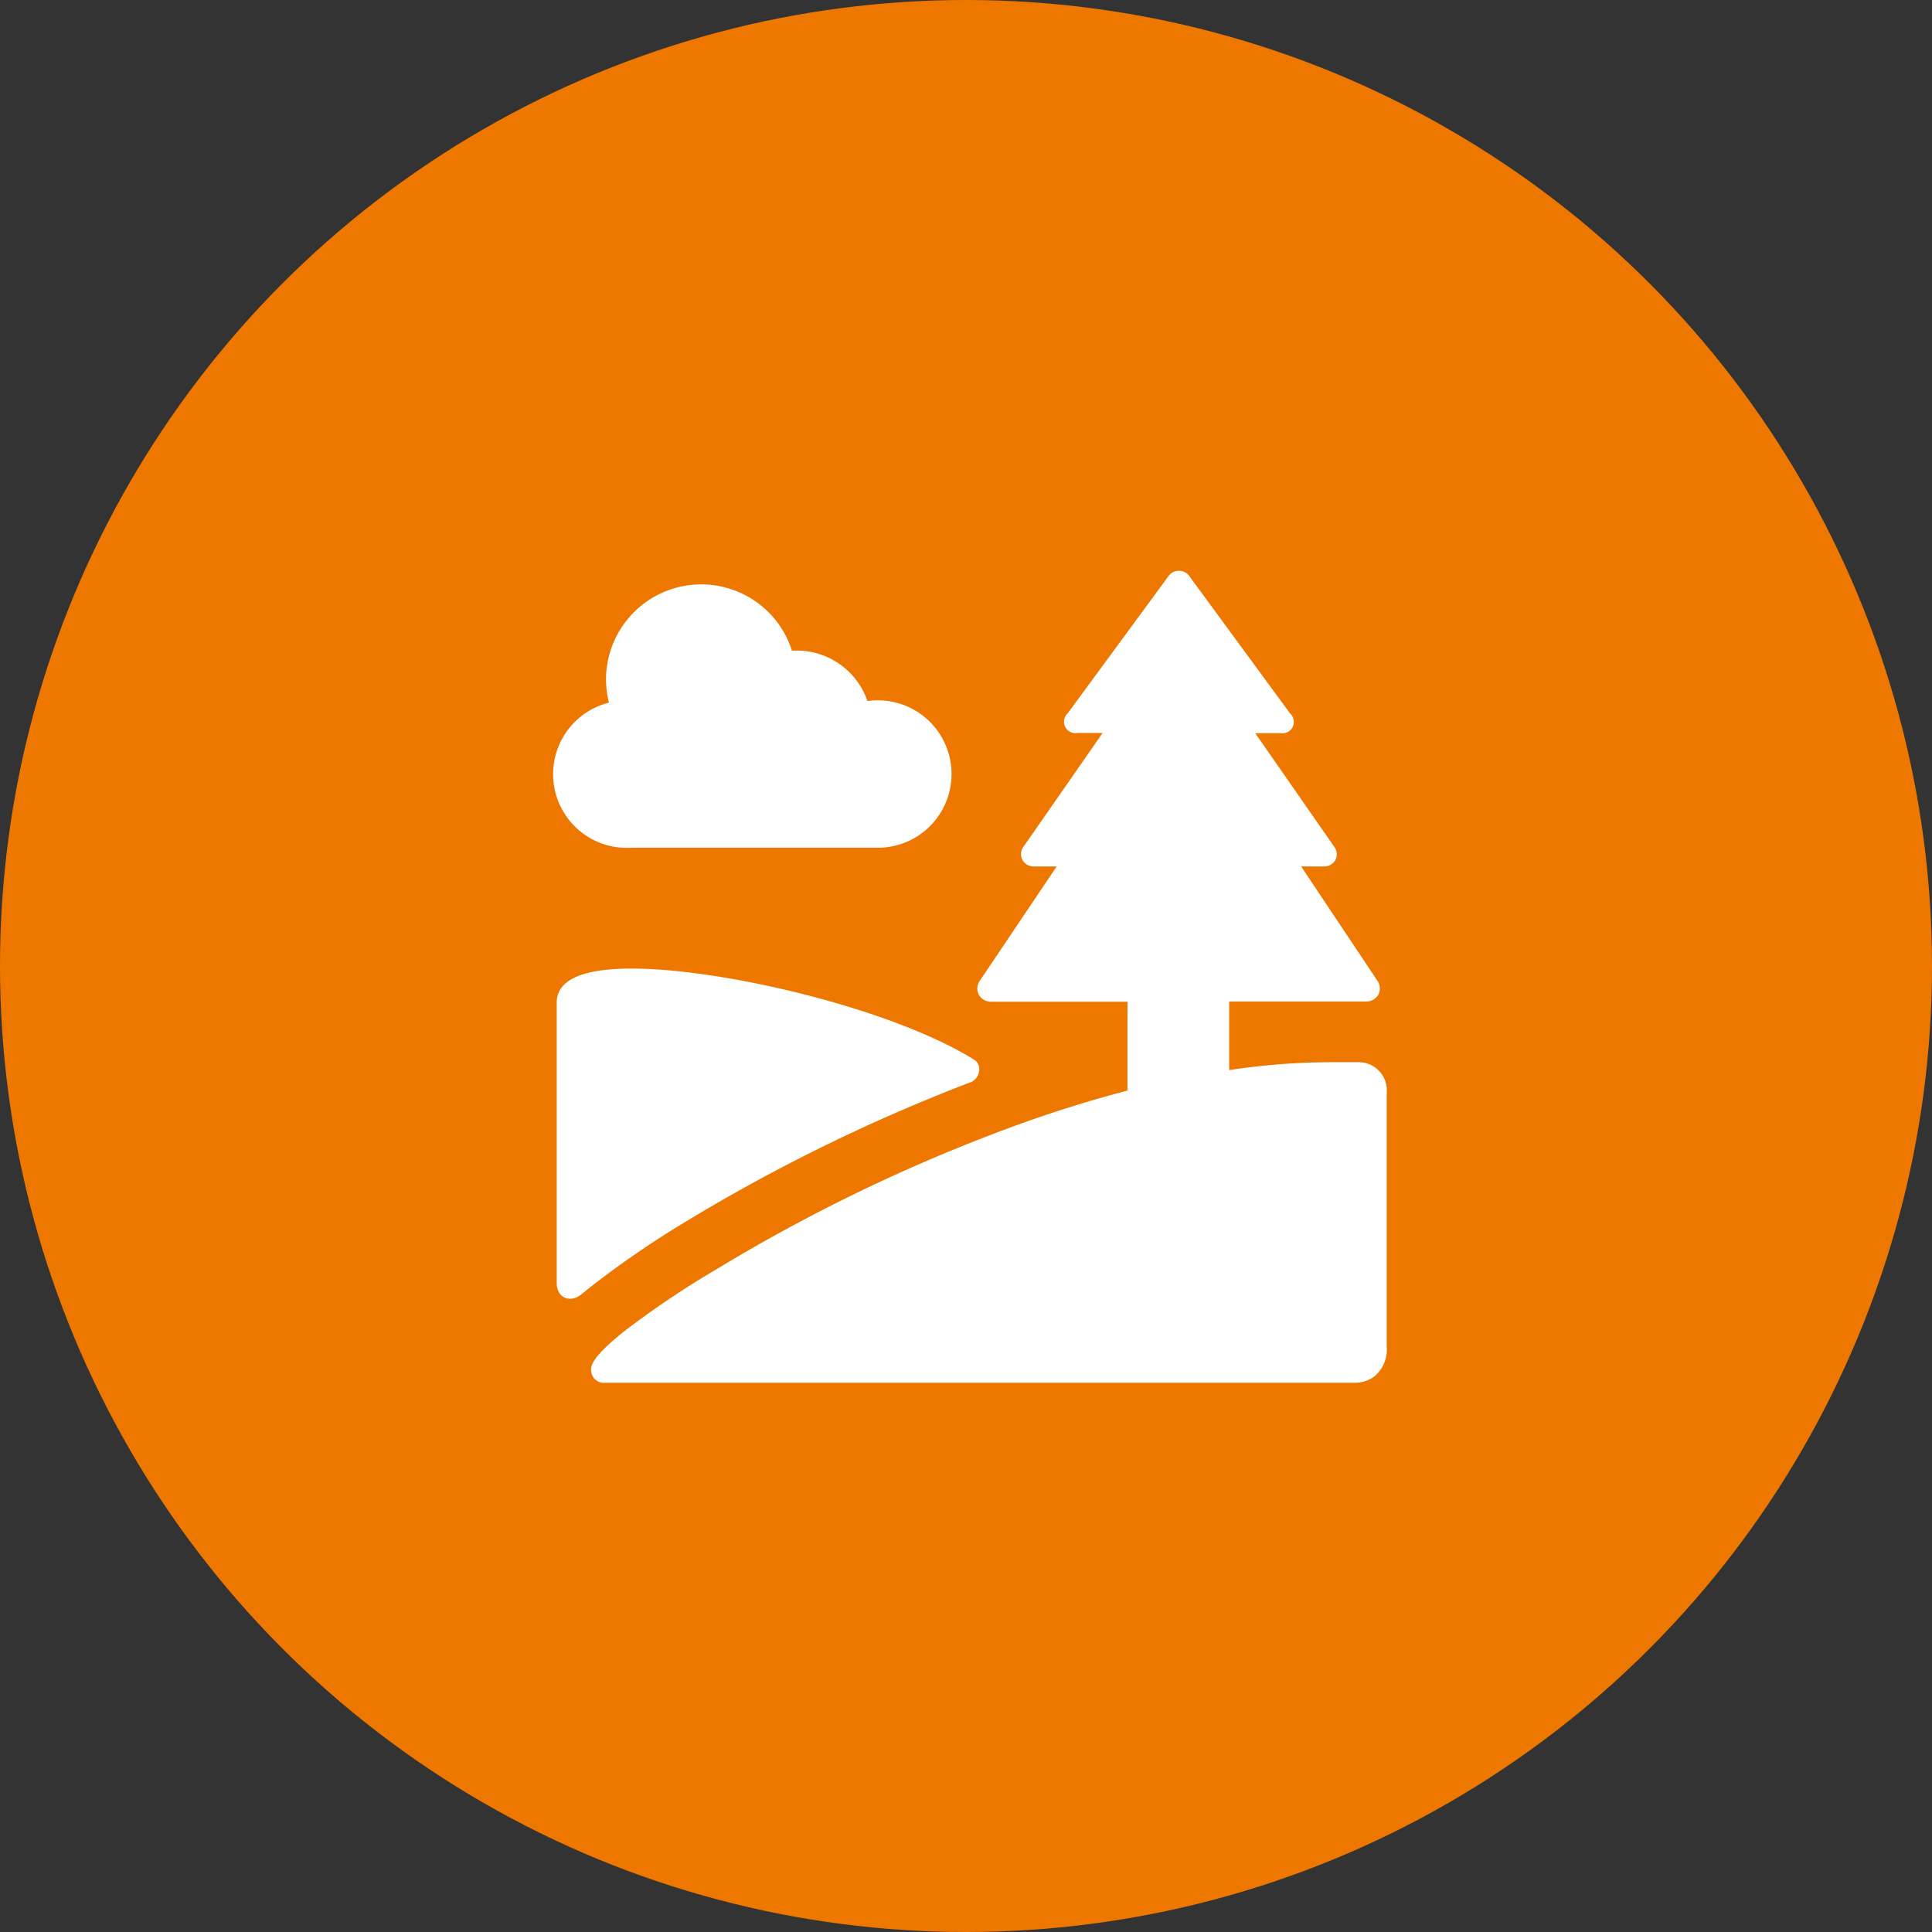 <svg xmlns="http://www.w3.org/2000/svg" viewBox="0 0 98 98"><rect x="0" y="0" width="98" height="98" fill="#333333" stroke="none"/><defs><style>.cls-1{fill:#e70;}.cls-2{fill:#fff;}</style></defs><title>Recurso 5</title><g id="Capa_2" data-name="Capa 2"><g id="Capa_1-2" data-name="Capa 1"><circle class="cls-1" cx="49" cy="49" r="49"/><path class="cls-2" d="M32.05,43H44.67A3.74,3.74,0,1,0,44,35.56,3.79,3.79,0,0,0,40.41,33h-.24a4.83,4.83,0,0,0-9.43,1.44,4.9,4.9,0,0,0,.15,1.2A3.74,3.74,0,0,0,32.05,43Zm0,0"/><path class="cls-2" d="M68.79,53.88c-.42,0-.88,0-1.36,0a34.77,34.77,0,0,0-5.08.4V50.8h6.91a.71.71,0,0,0,.66-.35.7.7,0,0,0-.07-.73L66,43.95h1.13a.66.66,0,0,0,.61-.33.65.65,0,0,0-.07-.68l-4-5.75h1.28a.58.58,0,0,0,.49-1l-5.1-6.95a.65.65,0,0,0-1.08,0l-5.1,6.94a.58.58,0,0,0,.49,1h1.28l-4,5.75a.65.65,0,0,0-.07.69.66.66,0,0,0,.61.33h1.13l-3.88,5.77a.7.7,0,0,0-.07.74.71.71,0,0,0,.66.35h6.88v4.51c-1.8.47-3.77,1.07-5.91,1.86a86.45,86.45,0,0,0-15,7.24A45.79,45.79,0,0,0,31.7,67.5C30,68.85,29.92,69.31,30,69.63a.64.64,0,0,0,.7.51h38a1.66,1.66,0,0,0,1-.31,1.77,1.77,0,0,0,.64-1.52V55.44a1.43,1.43,0,0,0-1.51-1.56Zm0,0"/><path class="cls-2" d="M49.22,54.91a.74.74,0,0,0,.45-.61.57.57,0,0,0-.26-.55c-4.18-2.6-12.76-4.62-17.36-4.62-2.53,0-3.81.58-3.81,1.73V65.07c0,.56.34.81.68.81a.9.9,0,0,0,.55-.21l.46-.37A48.5,48.5,0,0,1,34.73,62a89.67,89.67,0,0,1,14.49-7.1Zm0,0"/></g></g></svg>